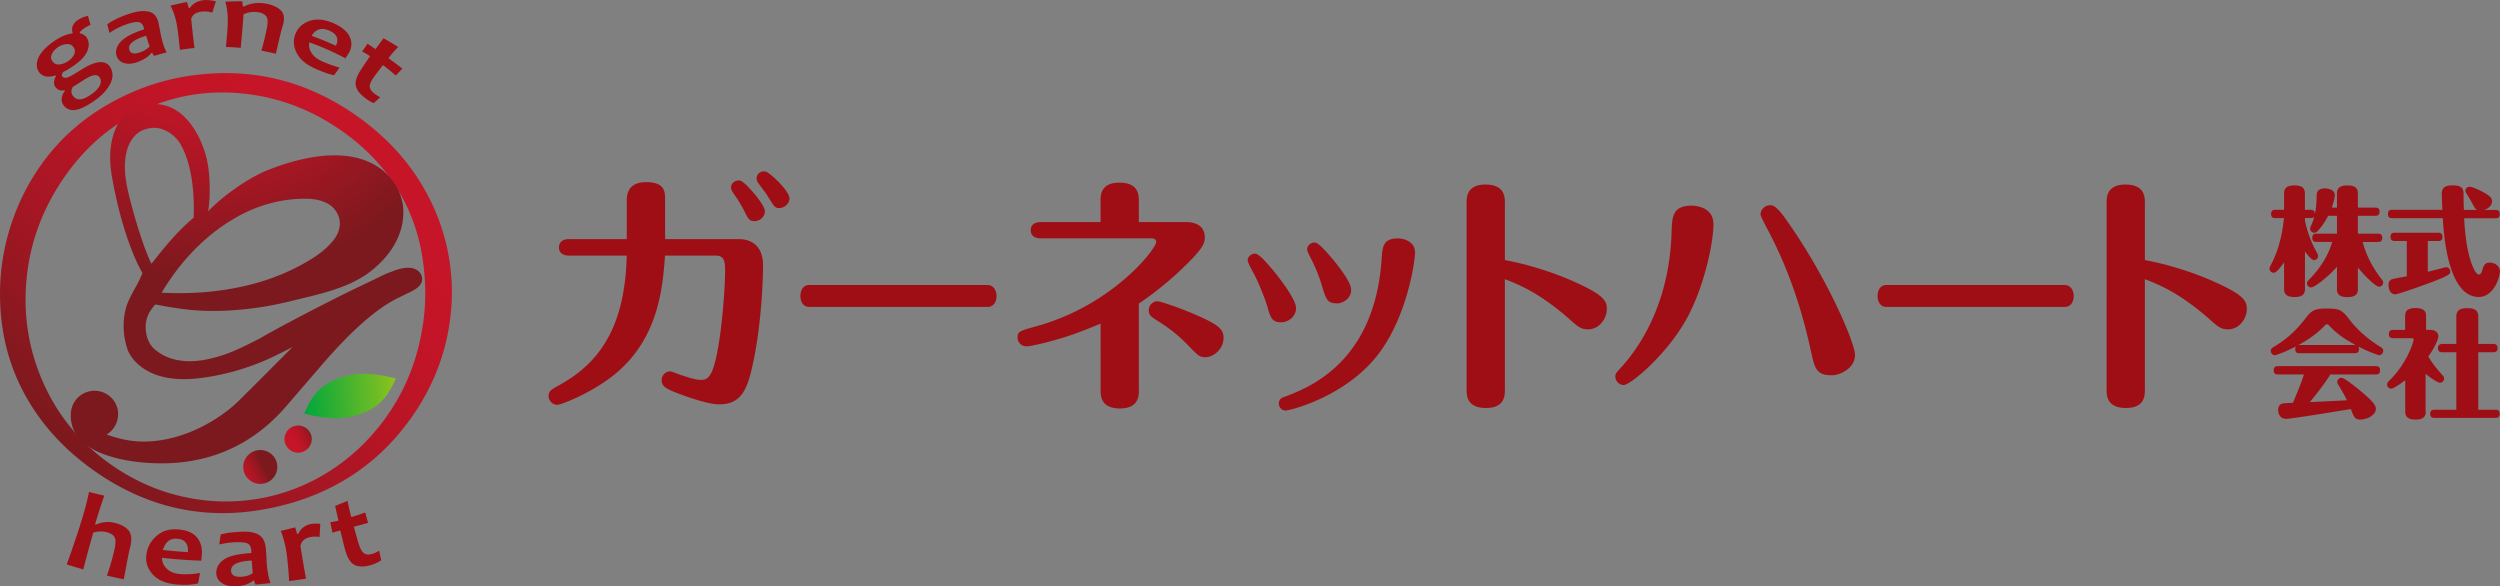 <svg xmlns="http://www.w3.org/2000/svg" xmlns:xlink="http://www.w3.org/1999/xlink" viewBox="0 0 421.33 98.83"><rect x="0" y="0" width="421.33" height="98.83" fill="#808080" stroke="none"/><defs><linearGradient id="b" x1="11.45" y1="75.81" x2="64.37" y2="22.89" gradientUnits="userSpaceOnUse"><stop offset="0" stop-color="#7b191e"/><stop offset=".1" stop-color="#89181f"/><stop offset=".31" stop-color="#a41623"/><stop offset=".53" stop-color="#b71525"/><stop offset=".76" stop-color="#c31527"/><stop offset=".99" stop-color="#c71528"/></linearGradient><linearGradient id="c" x1="460.02" y1="28.46" x2="475.81" y2="28.46" gradientTransform="rotate(-3.62 868.806 6517.75)" gradientUnits="userSpaceOnUse"><stop offset="0" stop-color="#00a63c"/><stop offset="1" stop-color="#8dc21f"/></linearGradient><linearGradient id="a" x1="-12.73" y1="2006.97" x2="-9.25" y2="2004.96" gradientTransform="matrix(1.428 .08 -.079 1.428 218.41 -2779.33)" gradientUnits="userSpaceOnUse"><stop offset="0" stop-color="#c71528"/><stop offset=".24" stop-color="#c31527"/><stop offset=".47" stop-color="#b71525"/><stop offset=".69" stop-color="#a41623"/><stop offset=".9" stop-color="#89181f"/><stop offset="1" stop-color="#7b191e"/></linearGradient><linearGradient id="d" x1="-41.5" y1="1814.45" x2="-38.6" y2="1812.78" gradientTransform="rotate(3.18 43427.636 3182.444) scale(1.37)" xlink:href="#a"/><linearGradient id="e" x1="224.95" y1="15.96" x2="225" y2="15.96" gradientTransform="rotate(-1.46 838.482 6518.776)" gradientUnits="userSpaceOnUse"><stop offset="0" stop-color="#8dc21f"/><stop offset="1" stop-color="#1eaa39"/></linearGradient><radialGradient id="f" cx="-327.74" cy="-6750.12" fx="-327.74" fy="-6750.12" r="103.03" gradientTransform="matrix(.48 -.012 .012 .48 273.47 3234.26)" gradientUnits="userSpaceOnUse"><stop offset="0" stop-color="#fff"/><stop offset=".34" stop-color="#c71528"/><stop offset=".59" stop-color="#ad1624"/><stop offset="1" stop-color="#7b191e"/></radialGradient></defs><g><path d="M69.02 70.8c-3.14 4.36-6.99 7.84-11.54 10.44-4.56 2.6-9.71 4.25-15.44 4.97-9.45 1.11-18.25-1.23-26.39-7.03-4.5-3.21-8.07-7-10.7-11.36C2.31 63.46.73 58.69.2 53.51c-.47-4.72-.1-9.31 1.1-13.75 1.21-4.45 3.14-8.52 5.8-12.22 3.1-4.31 7.08-7.78 11.96-10.43 4.87-2.65 10.04-4.19 15.51-4.64 9.3-.8 17.88 1.6 25.74 7.19 4.27 3.04 7.7 6.6 10.29 10.68 2.59 4.08 4.27 8.43 5.06 13.04.79 4.61.64 9.28-.44 14-1.08 4.72-3.14 9.19-6.18 13.42zm-3.92-.54c2.48-3.45 4.28-7.32 5.38-11.61 1.1-4.29 1.44-8.57 1.01-12.84-.44-4.91-1.81-9.34-4.13-13.31-2.31-3.97-5.48-7.38-9.49-10.25-5.07-3.62-10.57-5.76-16.5-6.44-5.93-.68-11.54.17-16.84 2.53-5.3 2.36-9.73 6.01-13.29 10.96-3.79 5.27-6.03 11.01-6.71 17.21-.68 6.2.2 12.11 2.65 17.74 2.45 5.63 6.21 10.25 11.28 13.87 3.76 2.69 7.8 4.53 12.1 5.52 4.3 1 8.58 1.14 12.86.43a32.44 32.44 0 0 0 11.99-4.58c3.72-2.34 6.96-5.41 9.7-9.22z" fill="url(#b)"/><path d="M56.92 63.81c3.31-1.28 6.3-.86 9.79-.05-1.11 2.58-2.35 4.64-5.66 5.91-3.31 1.28-6.3.86-9.79.05 1.1-2.58 2.34-4.64 5.65-5.92z" fill="url(#c)" fill-rule="evenodd"/><path d="M41 78.89c.11 1.57 1.48 2.76 3.06 2.66 1.58-.11 2.78-1.47 2.67-3.04-.1-1.58-1.48-2.77-3.06-2.66A2.865 2.865 0 0 0 41 78.9z" fill-rule="evenodd" fill="url(#a)"/><path d="M47.95 74.16a2.308 2.308 0 0 0 2.45 2.13 2.307 2.307 0 0 0 2.14-2.44c-.08-1.26-1.18-2.21-2.45-2.13-1.27.09-2.23 1.18-2.14 2.44z" fill="url(#d)" fill-rule="evenodd"/><path d="M59.47 33.67c.07.12.05.08 0 0z" fill="url(#e)"/><path d="M68.74 45.13h-.07c-.79.02-1.68.24-2.71.68-.66.2-1.43.57-2.58 1.14-.59.29-1.28.62-2.09 1-6.83 3.24-15.91 8.11-17.43 9.05-3.68 1.9-5.76 2.87-8.91 3.55-.89.19-1.78.3-2.63.32-2.57.07-4.71-.63-6.34-2.08-1.43-1.27-2-4.18-.72-6.27.07-.12.71-1.05.92-1.21.17.04 2.02.38 2.66.48.84.13 1.69.27 2.92.4 1.78.19 3.42.24 5.26.2 3.96-.1 8.05-.65 12.15-1.68 3.98-.99 8.48-1.86 12.1-4.15 1.8-1.13 7.01-5.11 6.69-11.34-.24-4.69-5.6-13.23-22.64-6.63-4.02 1.56-8.51 5.14-10.25 7.03 0 0 .32-1.61.27-4.09-.05-3.07-.42-5.05-1.31-7.26-.68-1.71-3.93-8.86-11.04-6.11-1.61.62-2.46 1.71-3.22 2.92-1.38 2.71-1.42 5.85-.88 8.84.78 4.27 1.77 8.34 3.45 12.58.87 2.19 1.67 3.52 1.67 3.52s-.46 1.11-.93 1.97c-.46.85-.85 1.49-1.35 2.57-.98 2.08-1.29 5.21-.24 8.32 0 .02.01.04.02.06.2.59 2.45 5.81 11.68 4.84 4.36-.46 8.53-1.71 12.01-3.27.7-.31 2.07-.98 4.08-2-2.39 2.4-6.07 6.09-8.94 8.94-3.13 3.11-9.12 6.79-15.66 6.96-.68.01-1.36 0-2.01-.07-1.39-.13-2.85-.46-4.35-.99l-.21-.07s-.1-.04-.14-.05c1.19-.72 1.97-2.02 1.93-3.5v-.24a3.974 3.974 0 0 0-4.07-3.63c-2.2.06-3.93 1.87-3.89 4.05-.04.61.07 1.21.17 1.63.51 2.06 2.37 3.85 5.12 4.91 1.89.73 4.06 1.22 6.46 1.46 1.48.15 2.94.2 4.35.17 1.48-.04 2.93-.18 4.32-.42 6.21-1.08 11.54-4.17 15.85-9.17l6.11-7.09c4.91-5.68 9.17-9.42 12.65-11.13l1.93-.94c1.13-.53 2.32-1.2 2.24-2.41-.07-.9-.83-1.8-2.39-1.79zm-28.81-8.57c3.65-2.03 7.56-3.09 11.63-3.07h.09c1.73.03 4.05.45 5.11 2.33 1.07 1.9.27 3.6-.57 4.67-1.57 1.99-3.88 3.35-6.07 4.5-2.55 1.32-5.34 2.35-8.28 3.07-2.67.65-5.45 1.06-8.26 1.24-1.27.08-2.6.11-3.96.1-.63 0-1.25-.02-1.86-.05-.17 0-.34-.02-.52-.02.11-.18.22-.36.33-.55.43-.7.88-1.37 1.32-2 .93-1.33 1.93-2.59 3-3.75 2.4-2.64 5.1-4.82 8.05-6.46zm-18.58-5.42c-.57-3.1-.44-6.23 1.32-8.19.74-.83 1.63-1.19 2.62-1.35 2.22-.38 4.28 1.21 5.13 2.7 1.94 3.37 2.39 8.4 2.21 12.4-2.5 2.02-5.21 5.3-7.1 7.76-1.59-3.15-3.69-10.64-4.18-13.31z" fill="url(#f)"/><path d="M14.83 2.71c.14.49.28.98.43 1.46-1.08.53-1.69 1-1.83 1.35.02.03.03.06.05.09.59.14 1 .44 1.23.88.36.68.32 1.44-.07 2.28-.39.85-1.21 1.63-2.44 2.45-.6.4-1.12.71-1.55.91-.23.33-.28.58-.16.74.2.26.51.31.95.16.44-.15 1.31-.7 2.67-1.53 2.37-1.44 3.94-1.31 4.57 0 .46.93.34 1.89-.26 2.91-.6 1.02-1.48 1.88-2.67 2.68-2.31 1.57-3.89 1.97-4.94.77-.32-.37-.46-.8-.41-1.29.05-.49.24-.91.56-1.26-.02-.03-.05-.06-.07-.1-.63.13-1.13-.02-1.5-.48-.38-.46-.38-1.1.04-1.93-.02-.03-.05-.06-.07-.09-1.2.37-2.1.25-2.7-.46-.51-.61-.61-1.39-.25-2.36.36-.96 1.31-2.02 2.85-3.05 1.05-.7 2.02-1.09 2.85-1.19.05-.03.09-.05.14-.08-.32-.99.11-1.83 1.29-2.44.46-.24.9-.38 1.3-.44zm2.03 10.44c-.2-.35-.5-.51-.91-.48-.41.03-1.01.28-1.78.78-.62.4-1.26.8-1.91 1.21-.31.57-.29 1.08.05 1.52.64.82 1.58.73 2.89-.15.74-.49 1.25-.98 1.55-1.49.29-.51.33-.97.1-1.39zm-4.43-5.12c-.25-.42-.63-.62-1.14-.6-.51.02-1.02.19-1.5.51s-.83.72-1.05 1.17c-.21.45-.17.87.11 1.25.29.39.68.55 1.17.5.49-.05.97-.23 1.44-.54.44-.3.77-.65 1-1.07.22-.42.22-.83-.02-1.23zm15.67.8c-.71.18-1.42.38-2.13.59a1.47 1.47 0 0 1-.31-.55l-.12.03c-.53.68-1.34 1.19-2.44 1.58-.73.26-1.41.33-2.04.19-.63-.14-1.08-.49-1.33-1.05-.33-.75-.21-1.54.41-2.36.62-.81 2.01-1.65 4.16-2.31-.01-.1-.03-.19-.06-.27-.16-.56-.45-.88-.86-.95-.41-.07-1.11.04-2.06.37-1.04.36-2.01.85-2.88 1.46l-.36-1.46c.84-.63 2.15-1.28 3.92-1.85 1.3-.41 2.37-.48 3.17-.26.81.22 1.31.85 1.54 1.85.05.22.13.62.24 1.21.11.59.19.98.23 1.17.25 1.09.55 1.95.9 2.6zm-2.89-1.01c-.24-.69-.43-1.29-.58-1.79-2.24.65-3.16 1.54-2.82 2.4.23.6.79.72 1.71.42.72-.24 1.28-.58 1.69-1.02zM36.39.22c-.21.63-.41 1.27-.6 1.9-.53-.15-1.07-.21-1.61-.18-1.05.06-1.71.48-1.96 1.22.22 2.14.4 3.78.56 4.93-.82.08-1.64.19-2.46.32-.16-1.62-.31-2.93-.47-3.95-.2-1.27-.56-2.44-1.12-3.51.92-.23 1.84-.44 2.78-.61.19.58.29.91.3 1.02.06 0 .12-.01.17-.02.59-.82 1.47-1.28 2.61-1.33.53-.02 1.14.05 1.81.22zm10.09 8.84c-.81-.2-1.62-.37-2.43-.52.38-1.32.71-2.66.97-4.03.16-.83.1-1.43-.17-1.78-.27-.35-.75-.59-1.43-.68-.81-.11-1.61 0-2.37.36-.16 2.09-.32 3.98-.48 5.66-.83-.08-1.67-.13-2.5-.15.17-1.68.28-3 .31-3.97.05-1.29-.08-2.51-.41-3.66.95-.05 1.9-.08 2.85-.08.04.29.08.58.11.87.06 0 .12.01.17.02 1.05-.54 2.27-.72 3.58-.51 1.13.19 2 .56 2.58 1.09.58.53.73 1.31.48 2.33-.04.15-.1.35-.17.6-.08.25-.15.51-.22.78-.17.71-.46 1.93-.86 3.67zm12.31-.14c-.13.24-.33.54-.58.91a43.115 43.115 0 0 0-6.08-2.69c-.12.6 0 1.19.37 1.77.36.58.94 1.03 1.74 1.4.89.41 1.88.76 2.99 1.09-.31.42-.62.85-.93 1.28-.91-.19-1.93-.56-3.1-1.08-1.48-.66-2.5-1.43-3.08-2.46-.58-1.02-.76-2.05-.44-3.1.33-1.1 1.06-1.93 2.24-2.42 1.17-.49 2.62-.43 4.24.27 1.47.64 2.41 1.47 2.81 2.37.39.91.32 1.8-.16 2.66zm-2.18-1.21c.55-1.11.18-2-1.15-2.57-1.27-.54-2.27-.22-2.94.9 1.38.49 2.75 1.05 4.09 1.67zm7.45 8.69l-1.07.98c-.46-.17-.95-.48-1.5-.9-.83-.64-1.34-1.28-1.51-1.98-.17-.69.1-1.6.84-2.74.45-.68.96-1.45 1.54-2.3-.32-.21-.76-.47-1.32-.78l.9-1.32c.48.33.93.64 1.36.92.16-.23.61-.84 1.33-1.83.84.46 1.66.95 2.48 1.46-.74.78-1.29 1.42-1.64 1.89.52.39 1.31.96 2.34 1.76l-1.11 1.17c-.86-.76-1.59-1.34-2.16-1.76-.44.57-.9 1.17-1.37 1.8-.57.77-.86 1.36-.86 1.77 0 .41.24.79.72 1.18.29.23.63.45 1.02.66zm-43.2 81.23c-.95-.19-1.9-.39-2.84-.62.51-1.45.92-2.89 1.25-4.3.24-1.05.26-1.77.04-2.17-.22-.4-.66-.67-1.33-.85-.71-.18-1.45-.16-2.26.07-.71 2.48-1.27 4.55-1.68 6.21-.94-.27-1.87-.55-2.8-.85.66-1.76 1.38-3.89 2.19-6.39.74-2.3 1.26-4.25 1.57-5.83.86.23 1.71.44 2.57.63-.63 1.85-1.15 3.47-1.55 4.85.04.01.08.02.13.04 1.05-.46 2.09-.56 3.17-.3 1.02.25 1.78.64 2.28 1.2.5.55.64 1.38.43 2.47-.02.11-.08.34-.16.69-.09.35-.14.57-.16.69-.2.99-.48 2.48-.84 4.45zm13.17-4.35c-.02.31-.05.71-.12 1.21-2.21-.07-4.41-.23-6.61-.48 0 .69.27 1.3.79 1.82.53.52 1.27.83 2.22.91 1.05.09 2.19.04 3.39-.18l-.3 1.75c-1 .25-2.25.32-3.71.19-1.86-.18-3.22-.8-4.06-1.81-.84-1.01-1.14-2.13-.94-3.35.21-1.28.83-2.31 1.81-3.12.99-.82 2.2-1.13 3.68-.98 1.36.13 2.34.55 2.97 1.28.63.74.93 1.66.88 2.77zm-2.36-.23c.1-1.39-.49-2.13-1.76-2.25-1.22-.12-2.03.49-2.45 1.89 1.4.16 2.81.28 4.22.36zm13.92 5.21c-.84.1-1.69.19-2.53.26-.13-.24-.2-.47-.21-.68h-.14c-.75.61-1.81.95-3.16.98-.9.02-1.65-.19-2.24-.62-.59-.42-.87-.99-.86-1.69.02-.92.48-1.66 1.35-2.25.88-.59 2.39-.91 4.56-1.06v-.31c-.04-.65-.23-1.07-.59-1.27-.36-.19-.99-.26-1.9-.24-.99.03-1.96.15-2.92.38.08-.56.16-1.11.23-1.67.88-.28 2.12-.42 3.71-.48 1.16-.05 2.07.12 2.75.54.67.41 1.07 1.18 1.17 2.33.02.25.05.72.09 1.39.03.67.06 1.12.08 1.34.11 1.25.31 2.26.61 3.04zm-2.98-1.68c-.09-.81-.15-1.52-.18-2.11-2.33.12-3.49.64-3.48 1.69 0 .72.54 1.08 1.61 1.05.83-.03 1.52-.24 2.06-.63zm11.37-8.29l-.12 2.2c-.52-.08-1.03-.07-1.52.02-.96.18-1.53.67-1.71 1.51.39 2.39.7 4.22.95 5.5-.95.15-1.9.29-2.85.41-.11-1.82-.25-3.31-.4-4.46-.19-1.43-.53-2.76-1.01-4 .81-.19 1.61-.38 2.42-.59.21.64.33 1.02.35 1.13.05 0 .1-.02.16-.02.46-.94 1.16-1.49 2.14-1.67.46-.09.99-.09 1.6-.02zm9.93 4.52c.11.53.22 1.06.33 1.6-.43.33-1.01.61-1.75.83-1.13.33-2.06.31-2.77-.05s-1.24-1.29-1.62-2.77c-.23-.89-.48-1.89-.75-3.02-.33.08-.77.21-1.33.38-.11-.59-.23-1.17-.35-1.76.5-.08.95-.17 1.37-.28-.07-.31-.26-1.14-.56-2.48.7-.27 1.4-.55 2.09-.84.24 1.18.46 2.09.64 2.73.53-.15 1.31-.41 2.34-.78.16.58.32 1.16.48 1.75-.98.27-1.78.49-2.39.66.21.78.44 1.59.68 2.44.3 1.04.62 1.7.97 1.98s.84.33 1.46.14c.38-.11.76-.29 1.16-.53zm60.77-52.5c.87 0 3.92.3 3.92 4.43 0 2.17-.26 9.69-1.61 16.07-.96 4.65-1.92 7.34-5.8 7.34-2.05 0-6.58-1.65-8.24-2.39-.7-.35-1.44-.69-1.44-1.69 0-.91.74-1.48 1.44-1.48.22 0 .65.22 2.05.69 1.18.39 2.36.74 3.05.74 1.22 0 2.22-.17 3.23-7.04.44-2.87.92-8.21.92-11.34 0-1.22 0-2.56-1.53-2.56h-8.59c-.39 5.26-1.05 13.98-8.5 20.02-3.66 3-8.94 5.13-9.68 5.13s-1.44-.65-1.44-1.48c0-.87.44-1.09 1.75-1.82 7.28-3.96 11.12-10.38 11.42-21.85h-9.77c-.96 0-1.66-.48-1.66-1.35 0-.96.7-1.43 1.66-1.43h9.77v-6.56c0-2.04 1.18-3.04 3.23-3.04 3.23 0 3.23 1.61 3.23 3.04v6.56h12.6zm4.23-4.73c0 .91-.78 1.69-1.79 1.69-.83 0-1.05-.43-1.74-1.82-.74-1.43-1.35-2.26-1.83-2.95-.13-.22-.35-.52-.35-.91 0-.83.92-1.35 1.61-1.13.83.26 4.1 4 4.1 5.13zm4.14-2.13c0 .87-.83 1.61-1.7 1.61-.74 0-.79-.09-2.05-2.13-.26-.43-.74-1-1.48-2.04-.13-.17-.31-.44-.31-.83 0-.74.7-1.35 1.57-1.13.61.13 3.97 3.21 3.97 4.52zm33.38 14.59c1.3 0 1.52 1.39 1.52 1.82 0 1.09-.56 1.87-1.52 1.87h-30.02c-1.3 0-1.52-1.3-1.52-1.83 0-.35.11-1.87 1.52-1.87h30.02zm25.51 17.76c0 .82 0 3.04-3.18 3.04s-3.27-2.04-3.27-3.04V54.55c-3.97 1.61-5.36 2.13-8.72 3.04-.78.22-3.14.78-3.75.78-.96 0-1.53-.74-1.53-1.48 0-1.04.39-1.13 3.18-1.91 12.91-3.56 20.19-13.07 20.19-14.2 0-.52-.52-.61-.74-.61h-18.71c-.87 0-1.7-.35-1.7-1.35 0-1.3 1.22-1.39 1.7-1.39h10.07v-3.61c0-.87 0-3.04 3.18-3.04s3.27 2.04 3.27 3.04v3.61h7.98c.48 0 3.14 0 3.14 2.61 0 .91-.39 1.69-2.05 3.48-.7.7-3.92 4.17-9.07 7.64V65.8zm8.46-7.43c-2.18-2.26-3.79-3.34-5.58-4.47-.74-.48-1.22-.78-1.22-1.61 0-.96.83-1.52 1.44-1.52.52 0 3.49 1.04 5.5 1.87 4.8 2 5.67 2.78 5.67 4.3 0 1.82-1.61 3.26-3.05 3.26-.96 0-1.13-.17-2.75-1.82zm13.18-6.73c-.39-1.3-1.4-3.87-2.22-5.43-.44-.78-1.09-2.04-1.09-2.3 0-.74.7-1.17 1.22-1.17.74 0 2.22 1.82 3.18 2.95 1.35 1.65 3.75 4.87 3.75 6.21 0 1.69-1.57 2.43-2.49 2.43-1.57 0-1.83-.83-2.35-2.69zm24.9-9.08c0 1.35-1.26 10.73-6.24 17.2-5.54 7.17-14.91 9.43-15.57 9.43-.61 0-1.14-.52-1.14-1.17 0-.78.52-1 .92-1.13 3.92-1.48 15.22-5.65 16.4-23.24.13-2.13.26-3.47 2.79-3.47.57 0 2.84.3 2.84 2.39zm-15.74 5.43c-.66-2.09-1.18-3.21-2.01-4.82-.39-.83-.43-.91-.43-1.17 0-.65.65-1.13 1.26-1.13.7 0 2.31 1.96 3.1 2.87 1.26 1.56 3.05 3.87 3.05 5.13 0 1.56-1.57 2.26-2.27 2.26-1.74 0-1.92-.52-2.7-3.13zm30.88 17.73c0 .87 0 3.04-3.18 3.04s-3.27-2.04-3.27-3V34.14c0-.83 0-3.04 3.18-3.04s3.27 2.04 3.27 3.04v9.69c3.4.61 7.94 1.95 11.77 3.69 5.06 2.26 5.41 3.26 5.41 4.56 0 1.56-1.22 3.43-3.18 3.43-1.22 0-1.83-.56-3.23-1.82-5.06-4.43-8.63-5.82-10.77-6.64v18.68zm35.15-27.93c0 3.13-1.61 10.99-4.84 16.5-3.44 5.87-9.2 10.6-10.29 10.6-.79 0-1.4-.69-1.4-1.43 0-.48.09-.56.92-1.48 4.49-4.91 8.24-12.6 8.55-22.76.09-2.69.13-4.56 3.44-4.56.13 0 3.62 0 3.62 3.13zm16.44 21.46c-1.53-7.21-3.92-14.25-7.41-20.76-.22-.43-1.09-2.04-1.09-2.35 0-.87.78-1.56 1.66-1.56.96 0 2.01 1.48 3.32 3.39 6.63 9.6 10.94 19.98 10.94 21.81 0 2.39-2.66 3.47-3.88 3.47-2.7 0-2.92-1.22-3.53-4zm42.76-11.21c1.3 0 1.52 1.39 1.52 1.82 0 1.09-.56 1.87-1.52 1.87h-30.02c-1.3 0-1.52-1.3-1.52-1.83 0-.35.11-1.87 1.52-1.87h30.02zm13.51 17.68c0 .87 0 3.04-3.18 3.04s-3.27-2.04-3.27-3V34.14c0-.83 0-3.04 3.18-3.04s3.27 2.04 3.27 3.04v9.69c3.4.61 7.94 1.95 11.77 3.69 5.06 2.26 5.41 3.26 5.41 4.56 0 1.56-1.22 3.43-3.18 3.43-1.22 0-1.83-.56-3.23-1.82-5.06-4.43-8.63-5.82-10.77-6.64v18.68zm26.98-28.53c.49 2.41 1.38 4.24 1.92 5.22.23.43.29.55.29.75 0 .41-.36.67-.67.67-.44 0-1.07-.82-1.54-1.45v6.34c0 .85-.43 1.34-1.72 1.34-1.1 0-1.8-.28-1.8-1.34v-4.5c-.61.84-1.28 1.75-1.76 1.75-.37 0-.69-.3-.69-.71 0-.18.02-.24.18-.53 1.56-2.87 2.03-5.89 2.25-7.97h-1.44c-.22 0-.73 0-.73-.69 0-.59.34-.71.73-.71h1.46v-2.77c0-.88.49-1.34 1.72-1.34 1.05 0 1.79.26 1.79 1.34v2.77h.95c.63 0 .71.37.73.67.22-.98.26-1.69.3-3.12.02-.33.06-1.16 1.36-1.16.53 0 1.7.18 1.7 1.14 0 .35-.18 1.18-.51 2.1h.87v-2.4c0-.88.51-1.34 1.72-1.34 1.06 0 1.81.26 1.81 1.34v2.4h2.94c.42 0 .71.16.71.67s-.22.71-.71.71h-2.94v3.01h3.39c.42 0 .71.16.71.69s-.22.71-.71.71h-2.58c.53 2.18 1.77 4.48 3.13 6.2.2.24.32.41.32.65 0 .33-.26.69-.71.69s-2.15-1.49-3.55-3.24v3.65c0 .85-.45 1.34-1.74 1.34-1.1 0-1.79-.28-1.79-1.34v-3.77c-1.46 1.69-3.77 3.48-4.36 3.48-.41 0-.69-.33-.69-.69 0-.28.1-.37.45-.73 1.38-1.39 3.08-3.65 3.79-6.24h-2.64c-.31 0-.71-.06-.71-.69 0-.47.18-.71.71-.71h3.45v-3.01h-1.48c-.85 1.63-1.72 2.53-1.78 2.59-.18.18-.33.27-.55.27-.41 0-.71-.33-.71-.71 0-.14.02-.18.18-.53.3-.67.43-1.18.51-1.49-.1.14-.22.25-.61.25h-.95v.43zm14.7-.43c-.32 0-.71-.06-.71-.69 0-.47.18-.71.71-.71h8.46c-.04-1.02-.1-2.2-.1-2.59 0-.59 0-1.53 1.76-1.53 1.91 0 1.91.71 1.91 1.79 0 .81.02 1.53.06 2.34h2.29c-.4-.14-.45-.28-1.09-1.47-.12-.22-.73-1.22-.85-1.41a.94.94 0 0 1-.1-.39c0-.33.37-.63.69-.63.4 0 1.32.41 1.75.63 1.89.92 2.05 1.37 2.05 1.81 0 .61-.51 1.26-1.36 1.47h1.95c.43 0 .71.16.71.69s-.22.71-.71.71h-5.29c.1 1.83.31 4.62 1.03 6.99.06.18.77 2.49 1.44 2.49.36 0 .49-.45.53-.55.26-.9.41-1.45 1.34-1.45.69 0 1.68.45 1.68 1.51 0 .96-1.04 4.28-3.55 4.28-5.11 0-5.9-10.15-6.07-13.28h-8.54zm6 3.85v5.19c.47-.1 2.98-.77 3.1-.77.34 0 .69.28.69.73 0 .33 0 .53-1.93 1.32-2.01.82-6.9 2.53-7.34 2.53-1.05 0-1.14-1.34-1.14-1.57 0-.16 0-.8.65-1 .28-.08 1.91-.39 2.43-.47v-5.95h-2.03c-.47 0-.71-.2-.71-.71 0-.57.33-.69.71-.69h7.34c.53 0 .71.24.71.71 0 .61-.37.69-.71.69h-1.76zm-21.61 18.93c-.22 0-.73 0-.73-.69 0-.25.06-.35.14-.47-1.68.87-3.35 1.49-3.59 1.49-.3 0-.67-.3-.67-.71s.24-.53.59-.75c2.92-1.77 4.26-3.48 5.54-5.11.85-1.08 1.58-1.3 3.16-1.3 2.27 0 2.68.2 3.85 1.71 1.46 1.92 3.31 3.52 5.36 4.77.2.12.45.28.45.67s-.37.71-.67.71c-.24 0-1.88-.61-3.51-1.45.04.1.1.2.1.43 0 .67-.49.69-.73.69h-9.29zm5.21 3.55c-1.03 1.63-2.23 3.16-3.47 4.68 1-.04 4.85-.24 6.25-.31-.39-.81-.89-1.65-1.48-2.65a.842.842 0 0 1-.16-.45c0-.43.4-.69.71-.69.61 0 3.37 2.32 3.91 2.81.83.73 1.89 1.67 1.89 2.4 0 1.14-1.56 1.83-2.6 1.83-.93 0-1.07-.36-1.62-1.77-2.47.41-10.1 1.65-10.85 1.65-1.4 0-1.4-1.39-1.4-1.51 0-.37.14-.81.55-1.02.22-.12 1.3-.14 1.95-.18 1.22-2.93 1.44-3.48 1.84-4.77h-4.36c-.3 0-.73-.06-.73-.71 0-.69.55-.69.73-.69h16.49c.42 0 .71.16.71.71 0 .69-.53.69-.71.69h-7.65zm-.16-8.15c-.2-.21-.32-.29-.43-.29-.14 0-.22.08-.44.29-1.66 1.71-3.57 2.79-4.36 3.2h9.58c-1.75-1-2.82-1.63-4.36-3.2zm16.22 14.44c0 .77-.36 1.33-1.7 1.33-1.2 0-1.76-.39-1.76-1.33v-5.3c-.51.39-1.95 1.43-2.35 1.43-.37 0-.71-.27-.71-.69 0-.31.14-.45.43-.73 3-2.95 4.04-6.52 4.04-6.85 0-.24-.22-.24-.34-.24h-3.1c-.21 0-.73 0-.73-.69 0-.59.36-.71.73-.71h2.01v-2.34c0-.79.37-1.34 1.72-1.34 1.06 0 1.81.26 1.81 1.34v2.34h.73c.81 0 1.34.43 1.34 1.08 0 .53-.65 1.97-1.7 3.4.67 1.18 1.56 2.2 2.45 3.22.08.1.22.25.22.51 0 .35-.3.69-.69.69-.47 0-1.78-.98-2.43-1.49v6.36zm8.85-10.01v9.68h2.9c.42 0 .71.16.71.71 0 .67-.53.67-.71.67h-10.29c-.3 0-.71-.06-.71-.69 0-.69.53-.69.71-.69h3.69v-9.68h-2.37c-.3 0-.73-.06-.73-.71s.55-.69.73-.69h2.37v-4.64c0-1.1.73-1.39 1.89-1.39 1.34 0 1.81.51 1.81 1.39v4.64h2.54c.42 0 .71.16.71.71 0 .69-.53.69-.71.69h-2.54z" fill="#9f0e15"/></g></svg>